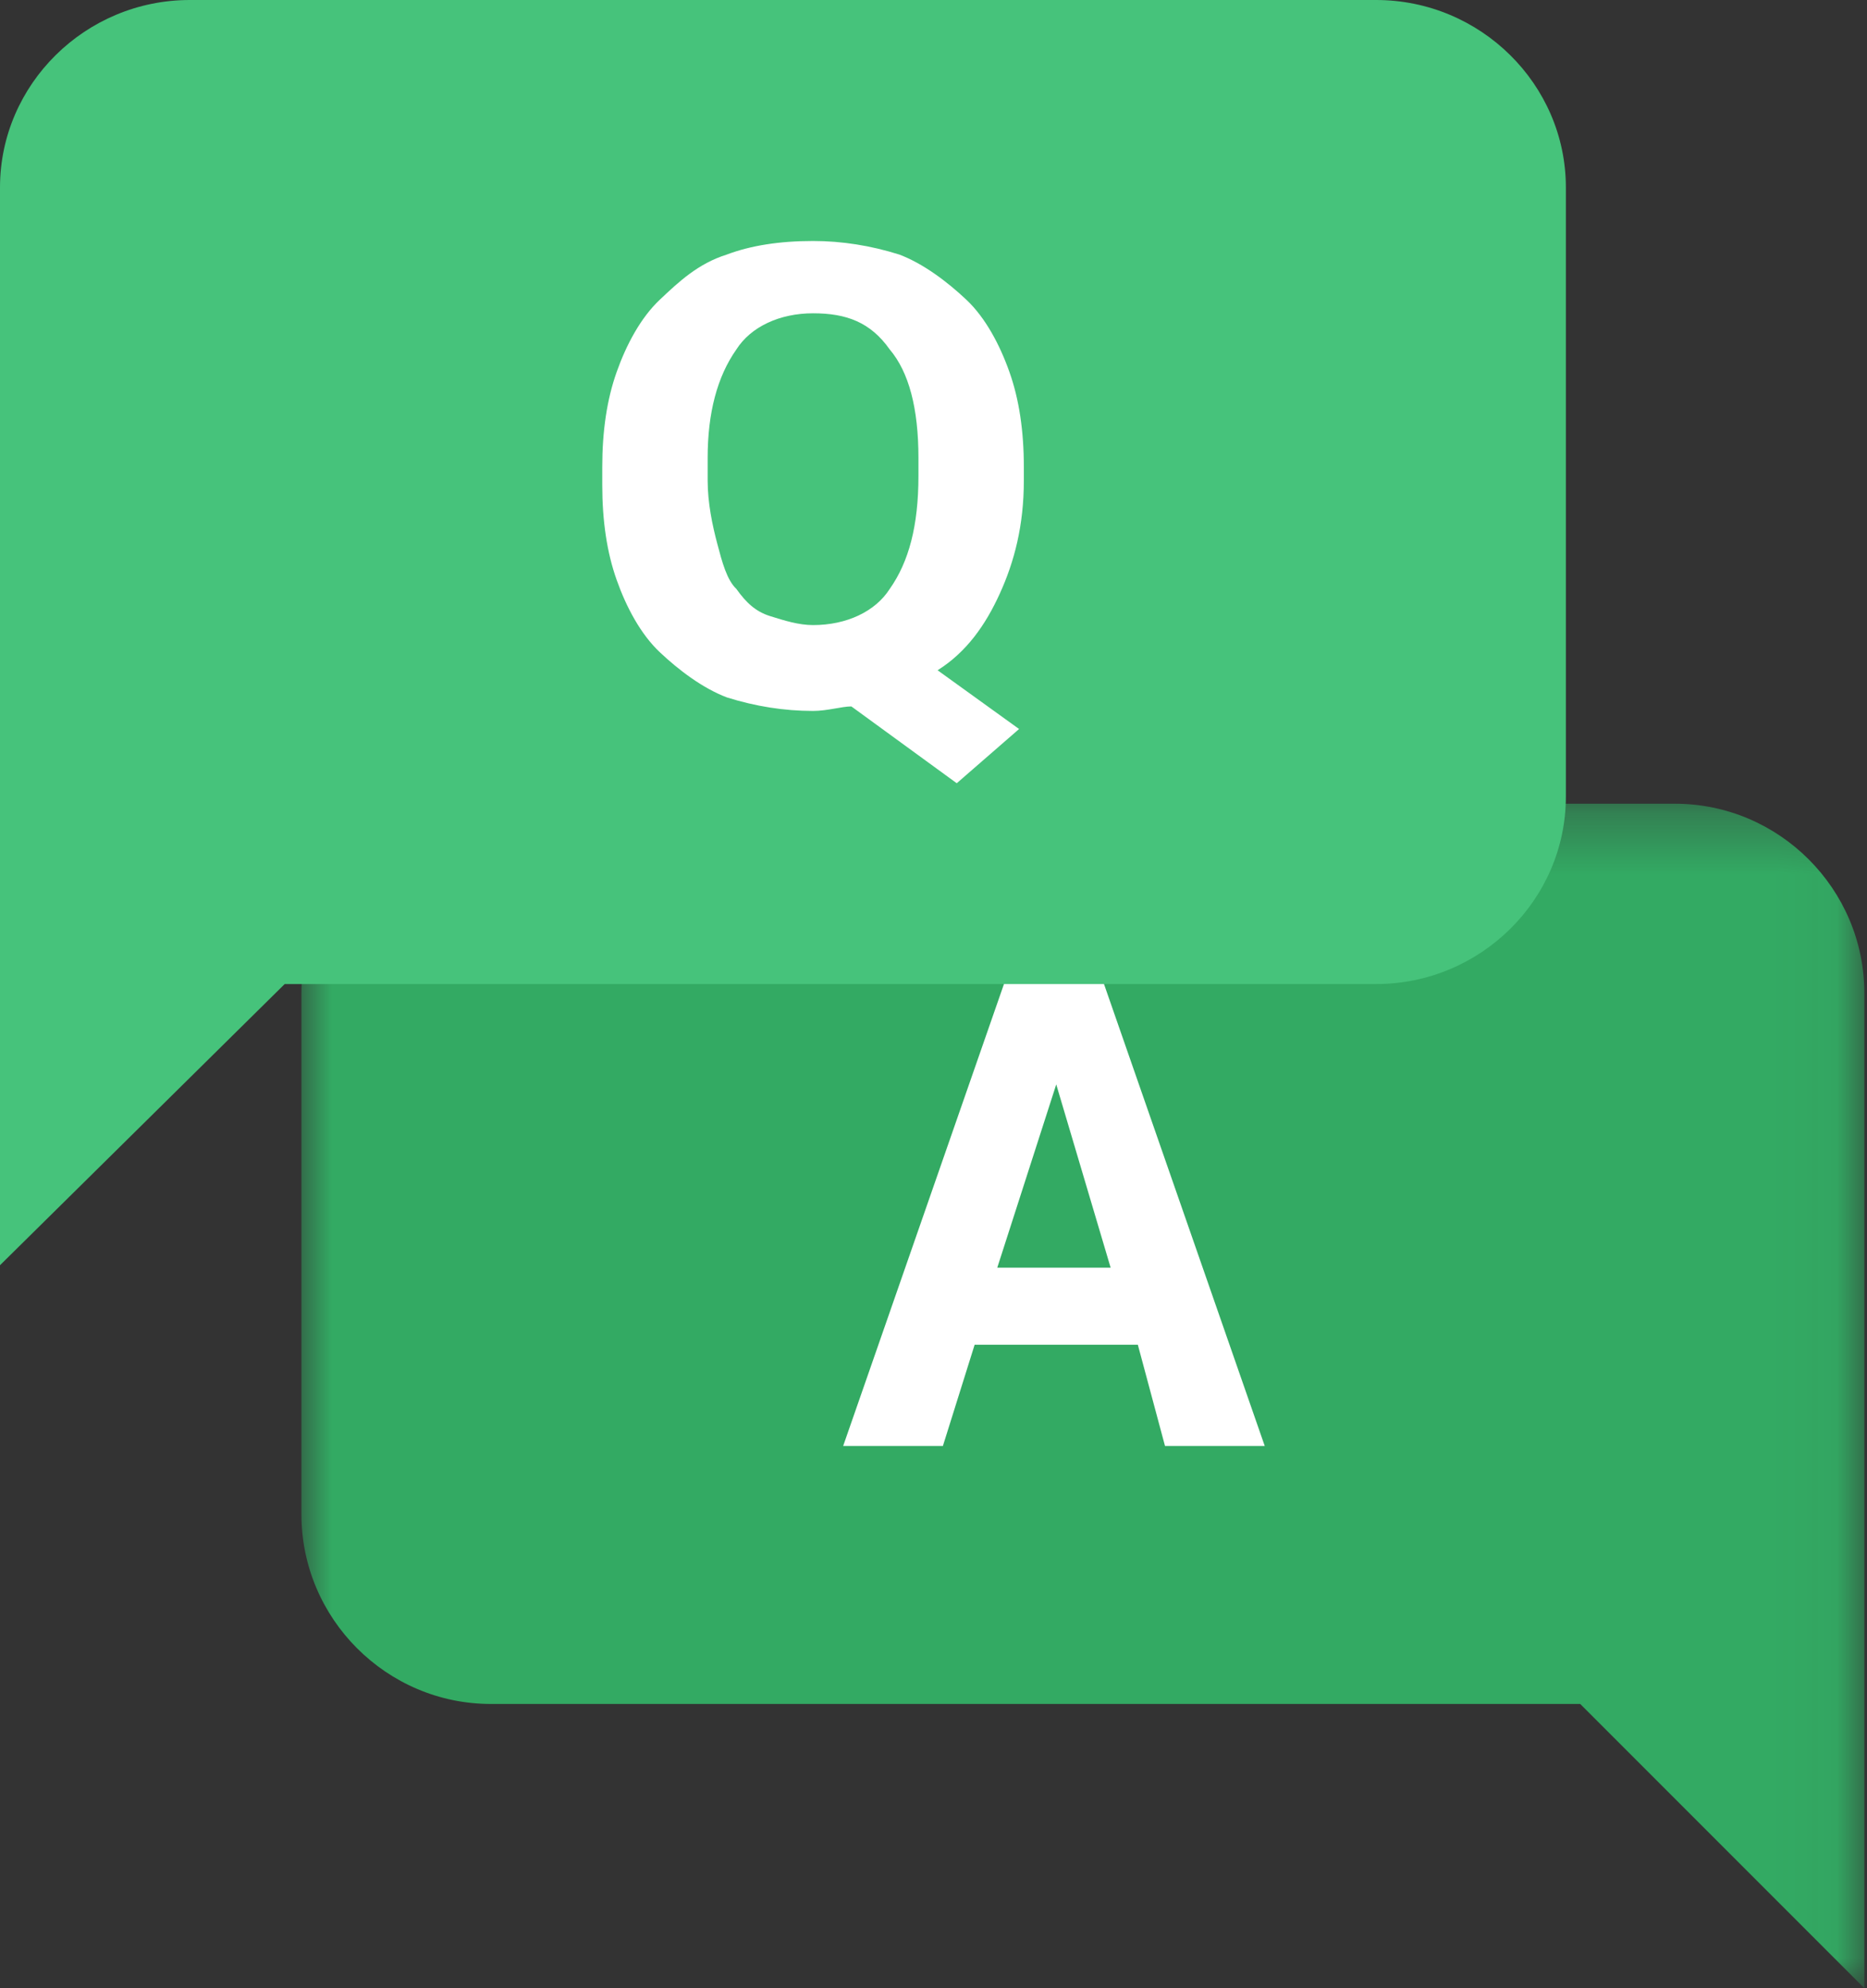 <?xml version="1.0" encoding="UTF-8"?>
<svg width="31px" height="33px" viewBox="0 0 31 33" version="1.1" xmlns="http://www.w3.org/2000/svg" xmlns:xlink="http://www.w3.org/1999/xlink">
    <rect x="0" y="0" width="31" height="33" fill="#333333" stroke="none"/>
    <!-- Generator: Sketch 64 (93537) - https://sketch.com -->
    <title>编组</title>
    <desc>Created with Sketch.</desc>
    <defs>
        <polygon id="path-1" points="0.005 0.34 25.956 0.34 25.956 20 0.005 20"></polygon>
    </defs>
    <g id="页面-1" stroke="none" stroke-width="1" fill="none" fill-rule="evenodd">
        <g id="企培落地页" transform="translate(-1331, -6135)">
            <g id="编组" transform="translate(1331, 6135)">
                <g transform="translate(5, 13)">
                    <mask id="mask-2" fill="white">
                        <use xlink:href="#path-1"></use>
                    </mask>
                    <g id="Clip-2"></g>
                    <path d="M3.15,15.282 L21.238,15.282 L25.956,20 L25.956,3.485 C25.956,1.755 24.541,0.34 22.811,0.34 L3.15,0.34 C1.42,0.34 0.005,1.755 0.005,3.485 L0.005,12.136 C0.005,13.866 1.42,15.282 3.15,15.282" id="Fill-1" fill="#33AA63" mask="url(#mask-2)"></path>
                </g>
                <path d="M16.559,21.04 L18.441,21.04 L17.538,17.999 L16.559,21.04 Z M18.893,22.32 L16.183,22.32 L15.656,24 L14,24 L16.786,16 L18.215,16 L21,24 L19.344,24 L18.893,22.32 Z" id="Fill-3" fill="#FFFFFF"></path>
                <path d="M22.849,16.333 L4.727,16.333 L0,21 L0,3.111 C0,1.4 1.418,0 3.151,0 L22.849,0 C24.582,0 26,1.4 26,3.111 L26,13.222 C26,14.933 24.582,16.333 22.849,16.333" id="Fill-5" fill="#46C37B"></path>
                <path d="M15.25,7.6 C15.25,6.775 15.091,6.175 14.773,5.8 C14.455,5.35 14.057,5.2 13.5,5.2 C12.943,5.2 12.466,5.425 12.227,5.8 C11.91,6.25 11.75,6.85 11.75,7.6 L11.75,7.975 C11.75,8.35 11.83,8.725 11.91,9.025 C11.989,9.325 12.068,9.625 12.227,9.775 C12.387,10 12.545,10.15 12.784,10.225 C13.023,10.3 13.262,10.375 13.5,10.375 C14.057,10.375 14.534,10.15 14.773,9.775 C15.091,9.325 15.25,8.725 15.25,7.9 L15.25,7.6 Z M17,7.975 C17,8.725 16.841,9.325 16.602,9.85 C16.364,10.375 16.046,10.825 15.568,11.125 L16.921,12.1 L15.886,13 L14.136,11.725 C13.977,11.725 13.739,11.8 13.5,11.8 C13.023,11.8 12.545,11.725 12.068,11.575 C11.67,11.424 11.273,11.125 10.955,10.825 C10.637,10.525 10.398,10.075 10.239,9.625 C10.079,9.175 10,8.65 10,8.05 L10,7.75 C10,7.15 10.079,6.625 10.239,6.175 C10.398,5.725 10.637,5.275 10.955,4.975 C11.273,4.675 11.591,4.375 12.068,4.225 C12.466,4.075 12.943,4 13.5,4 C13.977,4 14.455,4.075 14.932,4.225 C15.33,4.375 15.727,4.675 16.046,4.975 C16.364,5.275 16.602,5.725 16.761,6.175 C16.921,6.625 17,7.15 17,7.75 L17,7.975 Z" id="Fill-7" fill="#FFFFFF"></path>
            </g>
        </g>
    </g>
</svg>